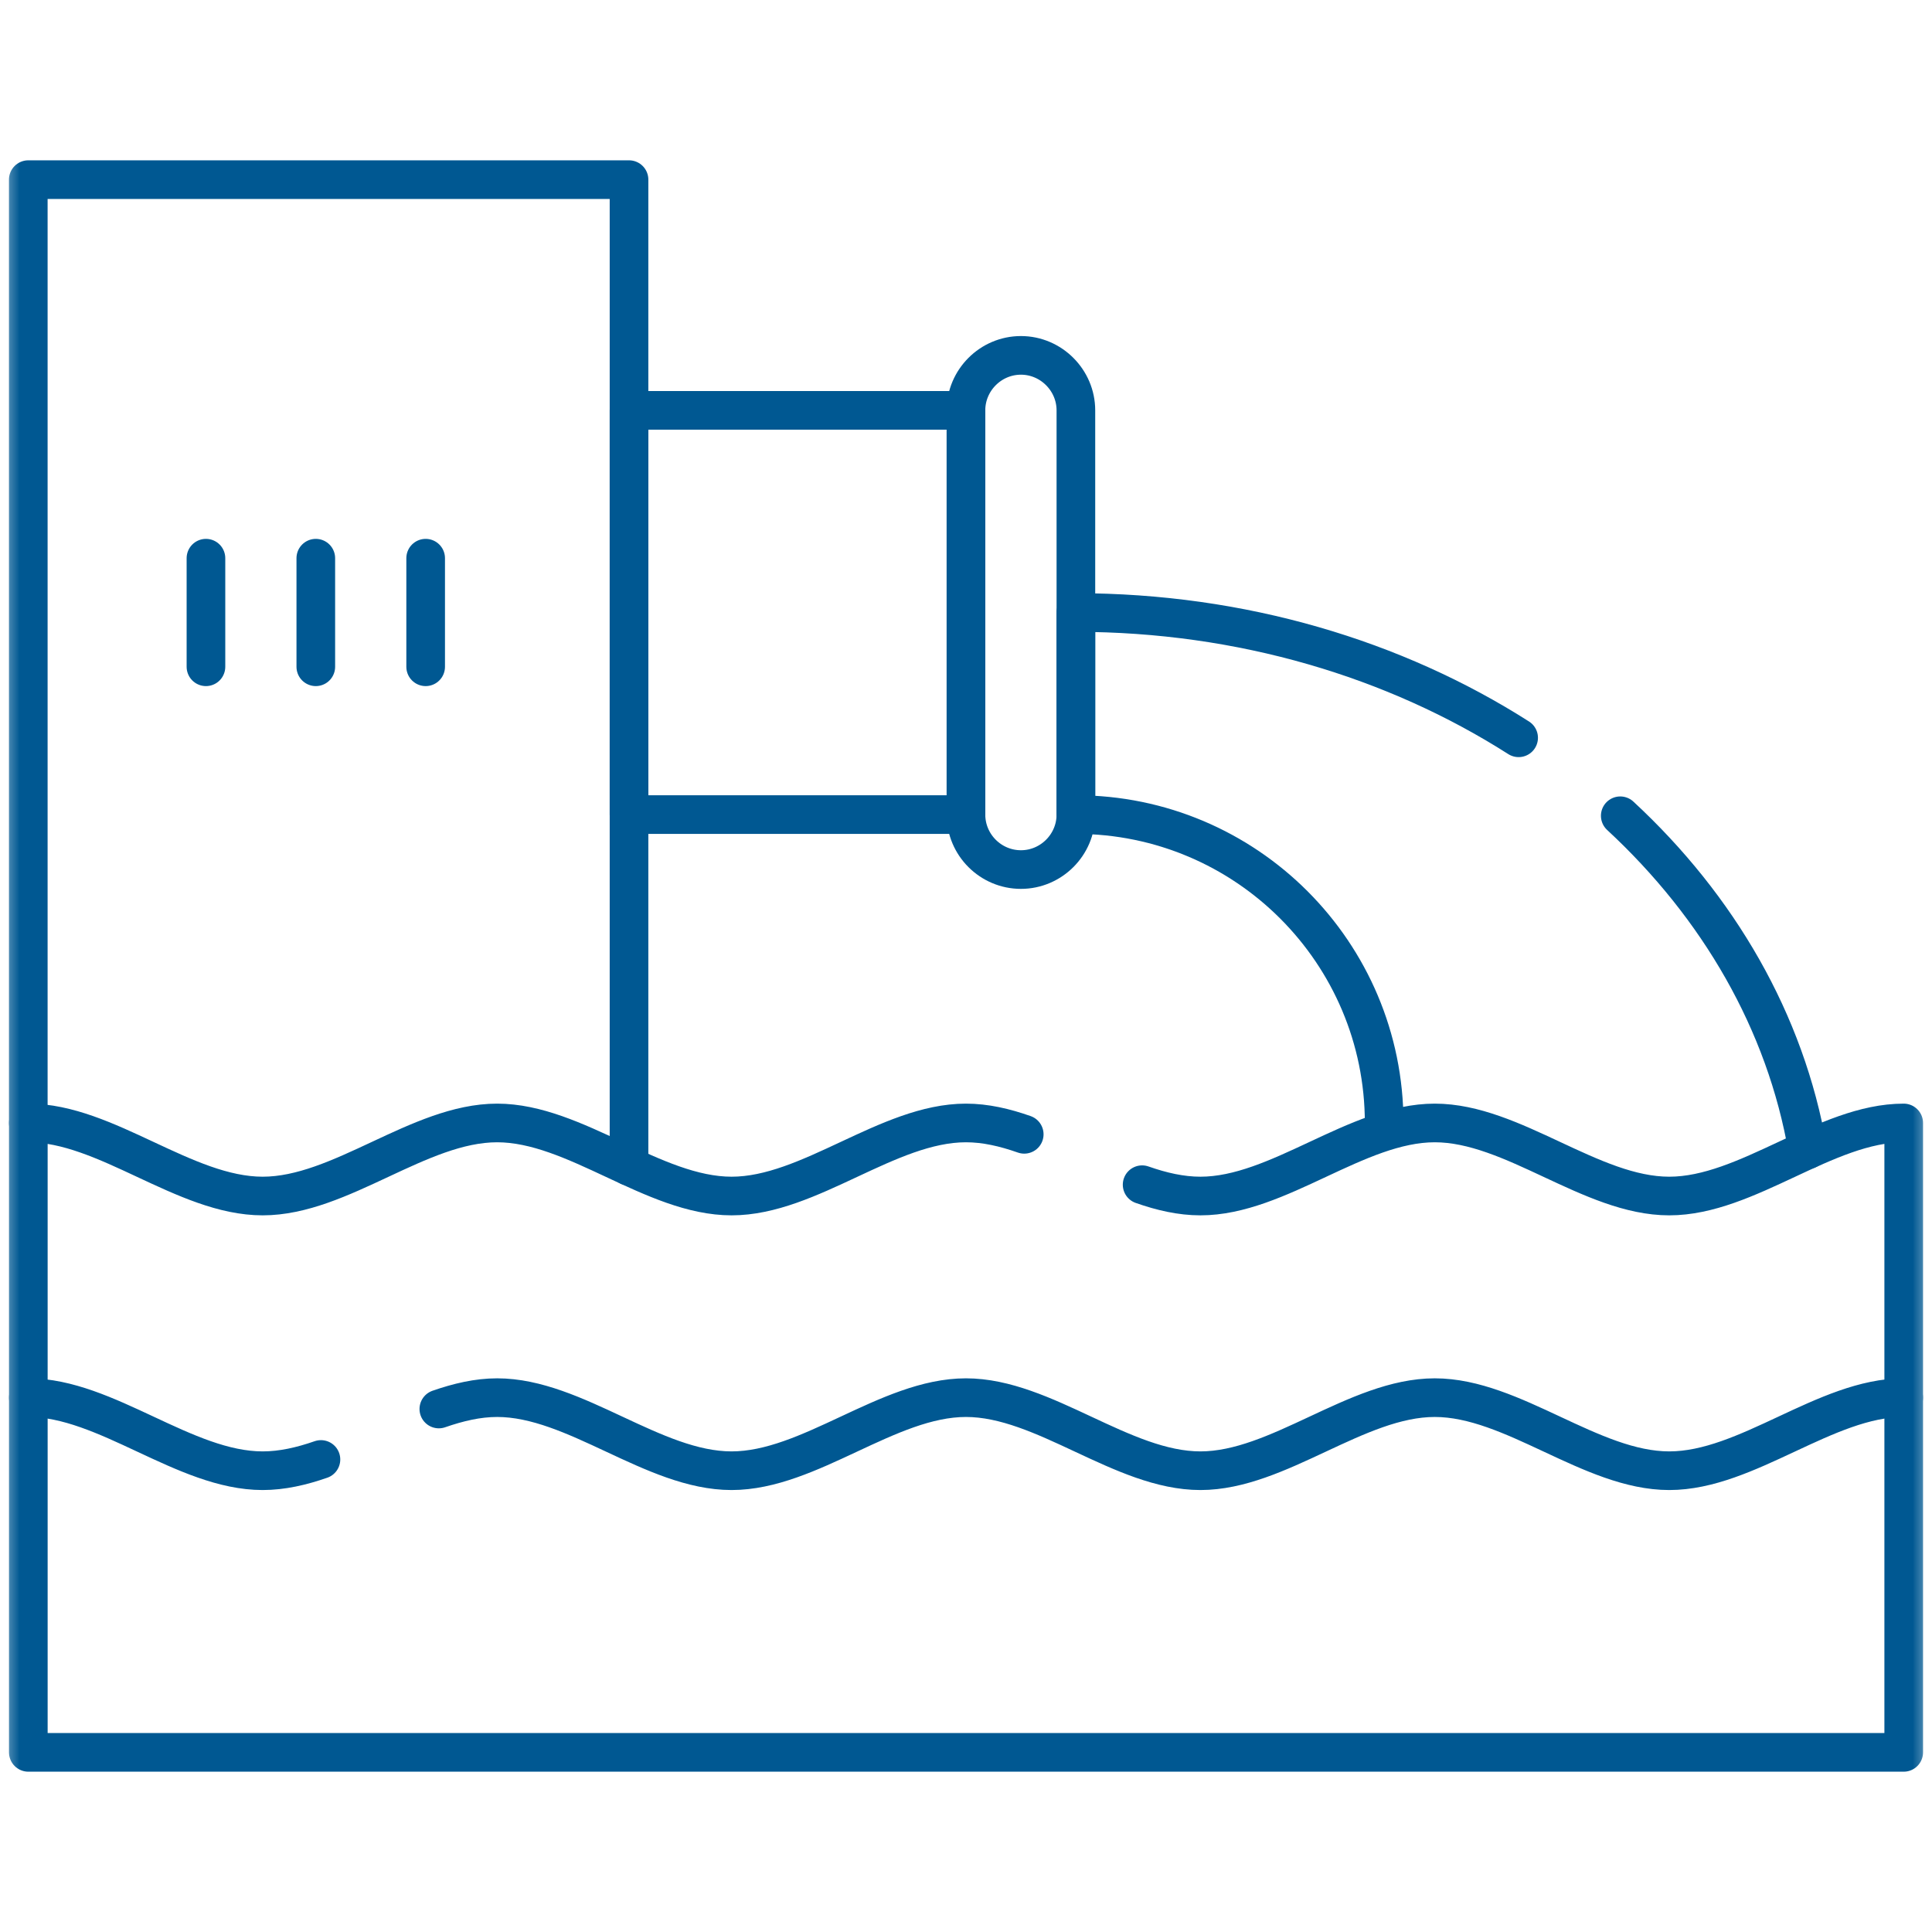 <svg width="50" height="50" viewBox="0 0 50 50" fill="none" xmlns="http://www.w3.org/2000/svg">
<mask id="mask0_185_426" style="mask-type:luminance" maskUnits="userSpaceOnUse" x="0" y="0" width="50" height="50">
<path d="M0 3.8147e-06H50V50H0V3.8147e-06Z" fill="white"/>
</mask>
<g mask="url(#mask0_185_426)">
<path d="M29.558 30.66C30.062 30.837 30.563 30.953 31.067 30.953C33.087 30.953 35.111 29.062 37.132 29.062C39.155 29.062 41.179 30.953 43.2 30.953C45.223 30.953 47.244 29.062 49.268 29.062V45.351H0.733V29.062C2.753 29.062 4.777 30.953 6.798 30.953C8.821 30.953 10.842 29.062 12.866 29.062C14.886 29.062 16.91 30.953 18.934 30.953C20.954 30.953 22.978 29.062 24.999 29.062C25.503 29.062 26.004 29.179 26.507 29.356" stroke="#005892" stroke-miterlimit="10" stroke-linecap="round" stroke-linejoin="round"/>
<path d="M11.357 36.465C11.861 36.29 12.362 36.171 12.866 36.171C14.886 36.171 16.91 38.062 18.933 38.062C20.954 38.062 22.978 36.171 24.999 36.171C27.022 36.171 29.043 38.062 31.067 38.062C33.087 38.062 35.111 36.171 37.132 36.171C39.155 36.171 41.179 38.062 43.2 38.062C45.223 38.062 47.244 36.171 49.268 36.171M0.733 36.171C2.753 36.171 4.777 38.062 6.798 38.062C7.301 38.062 7.803 37.946 8.306 37.771" stroke="#005892" stroke-miterlimit="10" stroke-linecap="round" stroke-linejoin="round"/>
<path d="M16.279 30.183V4.649H0.732V29.062" stroke="#005892" stroke-miterlimit="10" stroke-linecap="round" stroke-linejoin="round"/>
<path d="M16.279 21.081H24.999V10.62H16.279V21.081Z" stroke="#005892" stroke-miterlimit="10" stroke-linecap="round" stroke-linejoin="round"/>
<path d="M26.422 9.197C27.202 9.197 27.844 9.84 27.844 10.62V21.081C27.844 21.865 27.202 22.504 26.422 22.504C25.638 22.504 24.999 21.865 24.999 21.081V10.62C24.999 9.84 25.638 9.197 26.422 9.197Z" stroke="#005892" stroke-miterlimit="10" stroke-linecap="round" stroke-linejoin="round"/>
<path d="M39.302 19.094C36.108 17.057 32.141 15.852 27.844 15.852V21.081C32.251 21.081 35.822 24.655 35.822 29.062M46.782 29.754C46.211 26.446 44.47 23.462 41.932 21.112" stroke="#005892" stroke-miterlimit="10" stroke-linecap="round" stroke-linejoin="round"/>
<path d="M8.173 14.446V17.256M11.016 14.446V17.256M5.33 14.446V17.256" stroke="#005892" stroke-miterlimit="10" stroke-linecap="round" stroke-linejoin="round"/>
</g>
</svg>

